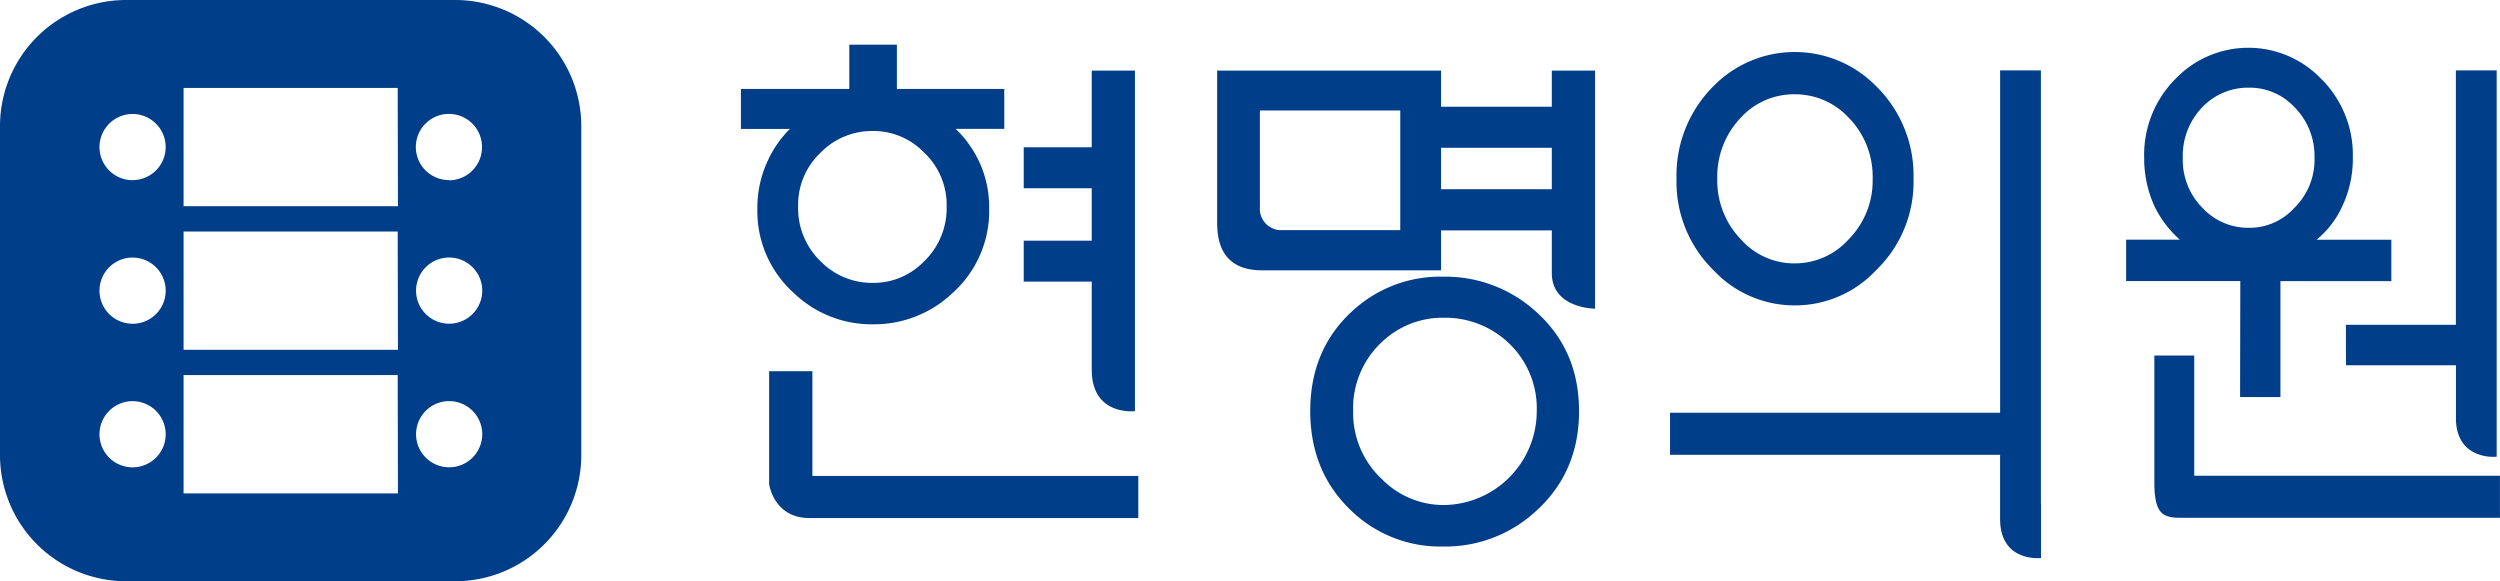 <svg xmlns="http://www.w3.org/2000/svg" viewBox="0 0 543.24 126.31"><defs><style>.cls-1{fill:#003e8a;}</style></defs><title>Asset 10</title><g id="Layer_2" data-name="Layer 2"><g id="Layer_1-2" data-name="Layer 1"><g id="_Group_" data-name="&lt;Group&gt;"><g id="_Group_2" data-name="&lt;Group&gt;"><path id="_Compound_Path_" data-name="&lt;Compound Path&gt;" class="cls-1" d="M207.66,28a24,24,0,0,1,5.28,7.5,23.45,23.45,0,0,1,2,9.74A23.93,23.93,0,0,1,207,63.66a24.74,24.74,0,0,1-17.31,6.81,24.35,24.35,0,0,1-17.2-6.81,23.92,23.92,0,0,1-7.92-18.41,24,24,0,0,1,2-9.74,23.71,23.71,0,0,1,5.07-7.5H161V19.33h23.55V9.71h10.34v9.62h23.33V28ZM167.13,80.66h9.4v22.76h70.82v9.15H175.92c-7.83,0-8.79-7.38-8.79-7.38Zm11.3-47.61a15.62,15.62,0,0,0-5,11.84,16,16,0,0,0,5,12,15.6,15.6,0,0,0,11.19,4.58,15.23,15.23,0,0,0,11.08-4.58,16,16,0,0,0,5-12,15.59,15.59,0,0,0-5-11.84,15.22,15.22,0,0,0-11.08-4.58,15.58,15.58,0,0,0-11.19,4.58M237.23,32V15.34h9.39v74s-9.39,1.12-9.39-9V61.19H222.45v-8.9h14.78V40.91H222.45V32Z"/><path id="_Compound_Path_2" data-name="&lt;Compound Path&gt;" class="cls-1" d="M264.48,15.34h48.66V23.2H337.2V15.34h9.4V67.07s-9.4,0-9.4-7.74V50.06H313.14v8.68H274.23c-9.75,0-9.75-7.9-9.75-10.87ZM304.27,24H273.77V45a4.64,4.64,0,0,0,5,5h25.5Zm29.66,43.87q9.18,8.32,9.19,21.45t-9.19,21.59a29.06,29.06,0,0,1-20.37,7.85,27.87,27.87,0,0,1-20-7.85q-8.85-8.45-8.85-21.59t8.85-21.45a28.09,28.09,0,0,1,20-7.75,29.29,29.29,0,0,1,20.37,7.75m-33.66,6.45a19.68,19.68,0,0,0-6.24,15,19.65,19.65,0,0,0,6.24,14.78,18.78,18.78,0,0,0,13.51,5.64,20.42,20.42,0,0,0,20.15-20.42,19.52,19.52,0,0,0-6.33-15,20.07,20.07,0,0,0-13.82-5.28,19.18,19.18,0,0,0-13.51,5.28M337.2,32.11H313.14v9H337.2Z"/><path id="_Compound_Path_3" data-name="&lt;Compound Path&gt;" class="cls-1" d="M98.89,0H27.42A27.41,27.41,0,0,0,0,27.41V98.89a27.41,27.41,0,0,0,27.42,27.41H98.89a27.41,27.41,0,0,0,27.42-27.41V27.41A27.42,27.42,0,0,0,98.89,0M28.76,101.55A7.19,7.19,0,1,1,36,94.36a7.18,7.18,0,0,1-7.19,7.19m0-31.2A7.19,7.19,0,1,1,36,63.16a7.19,7.19,0,0,1-7.19,7.2m0-31.21A7.19,7.19,0,1,1,36,31.94a7.19,7.19,0,0,1-7.19,7.2m57.66,68.07H39.89V81.5H86.42Zm0-31.2H39.89V50.31H86.42Zm0-31.2H39.89V19.11H86.42Zm11.13,56.73a7.19,7.19,0,1,1,7.19-7.19,7.19,7.19,0,0,1-7.19,7.19m0-31.2a7.19,7.19,0,1,1,7.19-7.2,7.19,7.19,0,0,1-7.19,7.2m0-31.21A7.19,7.19,0,1,1,104.74,32a7.19,7.19,0,0,1-7.19,7.18"/><g id="_Group_3" data-name="&lt;Group&gt;"><path id="_Compound_Path_4" data-name="&lt;Compound Path&gt;" class="cls-1" d="M390,66.36a24.1,24.1,0,0,0,17.63-7.61,26.65,26.65,0,0,0,8.17-19.92,27.17,27.17,0,0,0-8.17-20.15,24.75,24.75,0,0,0-35.26,0,27.37,27.37,0,0,0-8.07,20.15,26.84,26.84,0,0,0,8.07,19.92A24.09,24.09,0,0,0,390,66.36ZM378.34,25.49a15.64,15.64,0,0,1,11.65-5,15.85,15.85,0,0,1,11.65,5,18.32,18.32,0,0,1,5.28,13.35,18.18,18.18,0,0,1-5.28,13.24A15.68,15.68,0,0,1,390,57.23a15.48,15.48,0,0,1-11.65-5.15,18.37,18.37,0,0,1-5.19-13.24A18.51,18.51,0,0,1,378.34,25.49Z"/><path id="_Path_" data-name="&lt;Path&gt;" class="cls-1" d="M443.48,109.48V15.3h-8.86V89.68H362.89v9.14h71.72v10.67h0v3.26s0,.07,0,.11V113h0c.16,9.28,8.89,8.26,8.89,8.26V109.48Z"/></g><g id="_Group_4" data-name="&lt;Group&gt;"><path id="_Path_2" data-name="&lt;Path&gt;" class="cls-1" d="M509.77,79.37h23.9v8.1h0v3.25c0,.07,0,.13,0,.2v.63h0c.52,8.65,8.85,7.69,8.85,7.69V87.47h0V15.3h-8.87V70.58h-23.9Z"/><path id="_Compound_Path_5" data-name="&lt;Compound Path&gt;" class="cls-1" d="M486.76,86.28h8.77V61.09h24.1v-9H503.39a20.43,20.43,0,0,0,5.68-7.5,24,24,0,0,0,2.19-10.31,23.25,23.25,0,0,0-7.07-17.34,21.91,21.91,0,0,0-31.27,0,23.39,23.39,0,0,0-7,17.34A25.17,25.17,0,0,0,468,44.46a22.86,22.86,0,0,0,5.67,7.62H462v9h24.81Zm-8.07-41a14.82,14.82,0,0,1-4.38-11,15.23,15.23,0,0,1,4.38-11.13,13.74,13.74,0,0,1,10-4.1,13.29,13.29,0,0,1,9.76,4.1,15.06,15.06,0,0,1,4.48,11.13,14.65,14.65,0,0,1-4.48,11,13.12,13.12,0,0,1-9.76,4.22A13.56,13.56,0,0,1,478.69,45.28Z"/><path id="_Path_3" data-name="&lt;Path&gt;" class="cls-1" d="M476.8,103.38V77.26h-8.67V105c0,2.89.39,4.88,1.2,6s2.22,1.52,4.28,1.52h69.62v-9.14Z"/></g></g></g></g></g></svg>